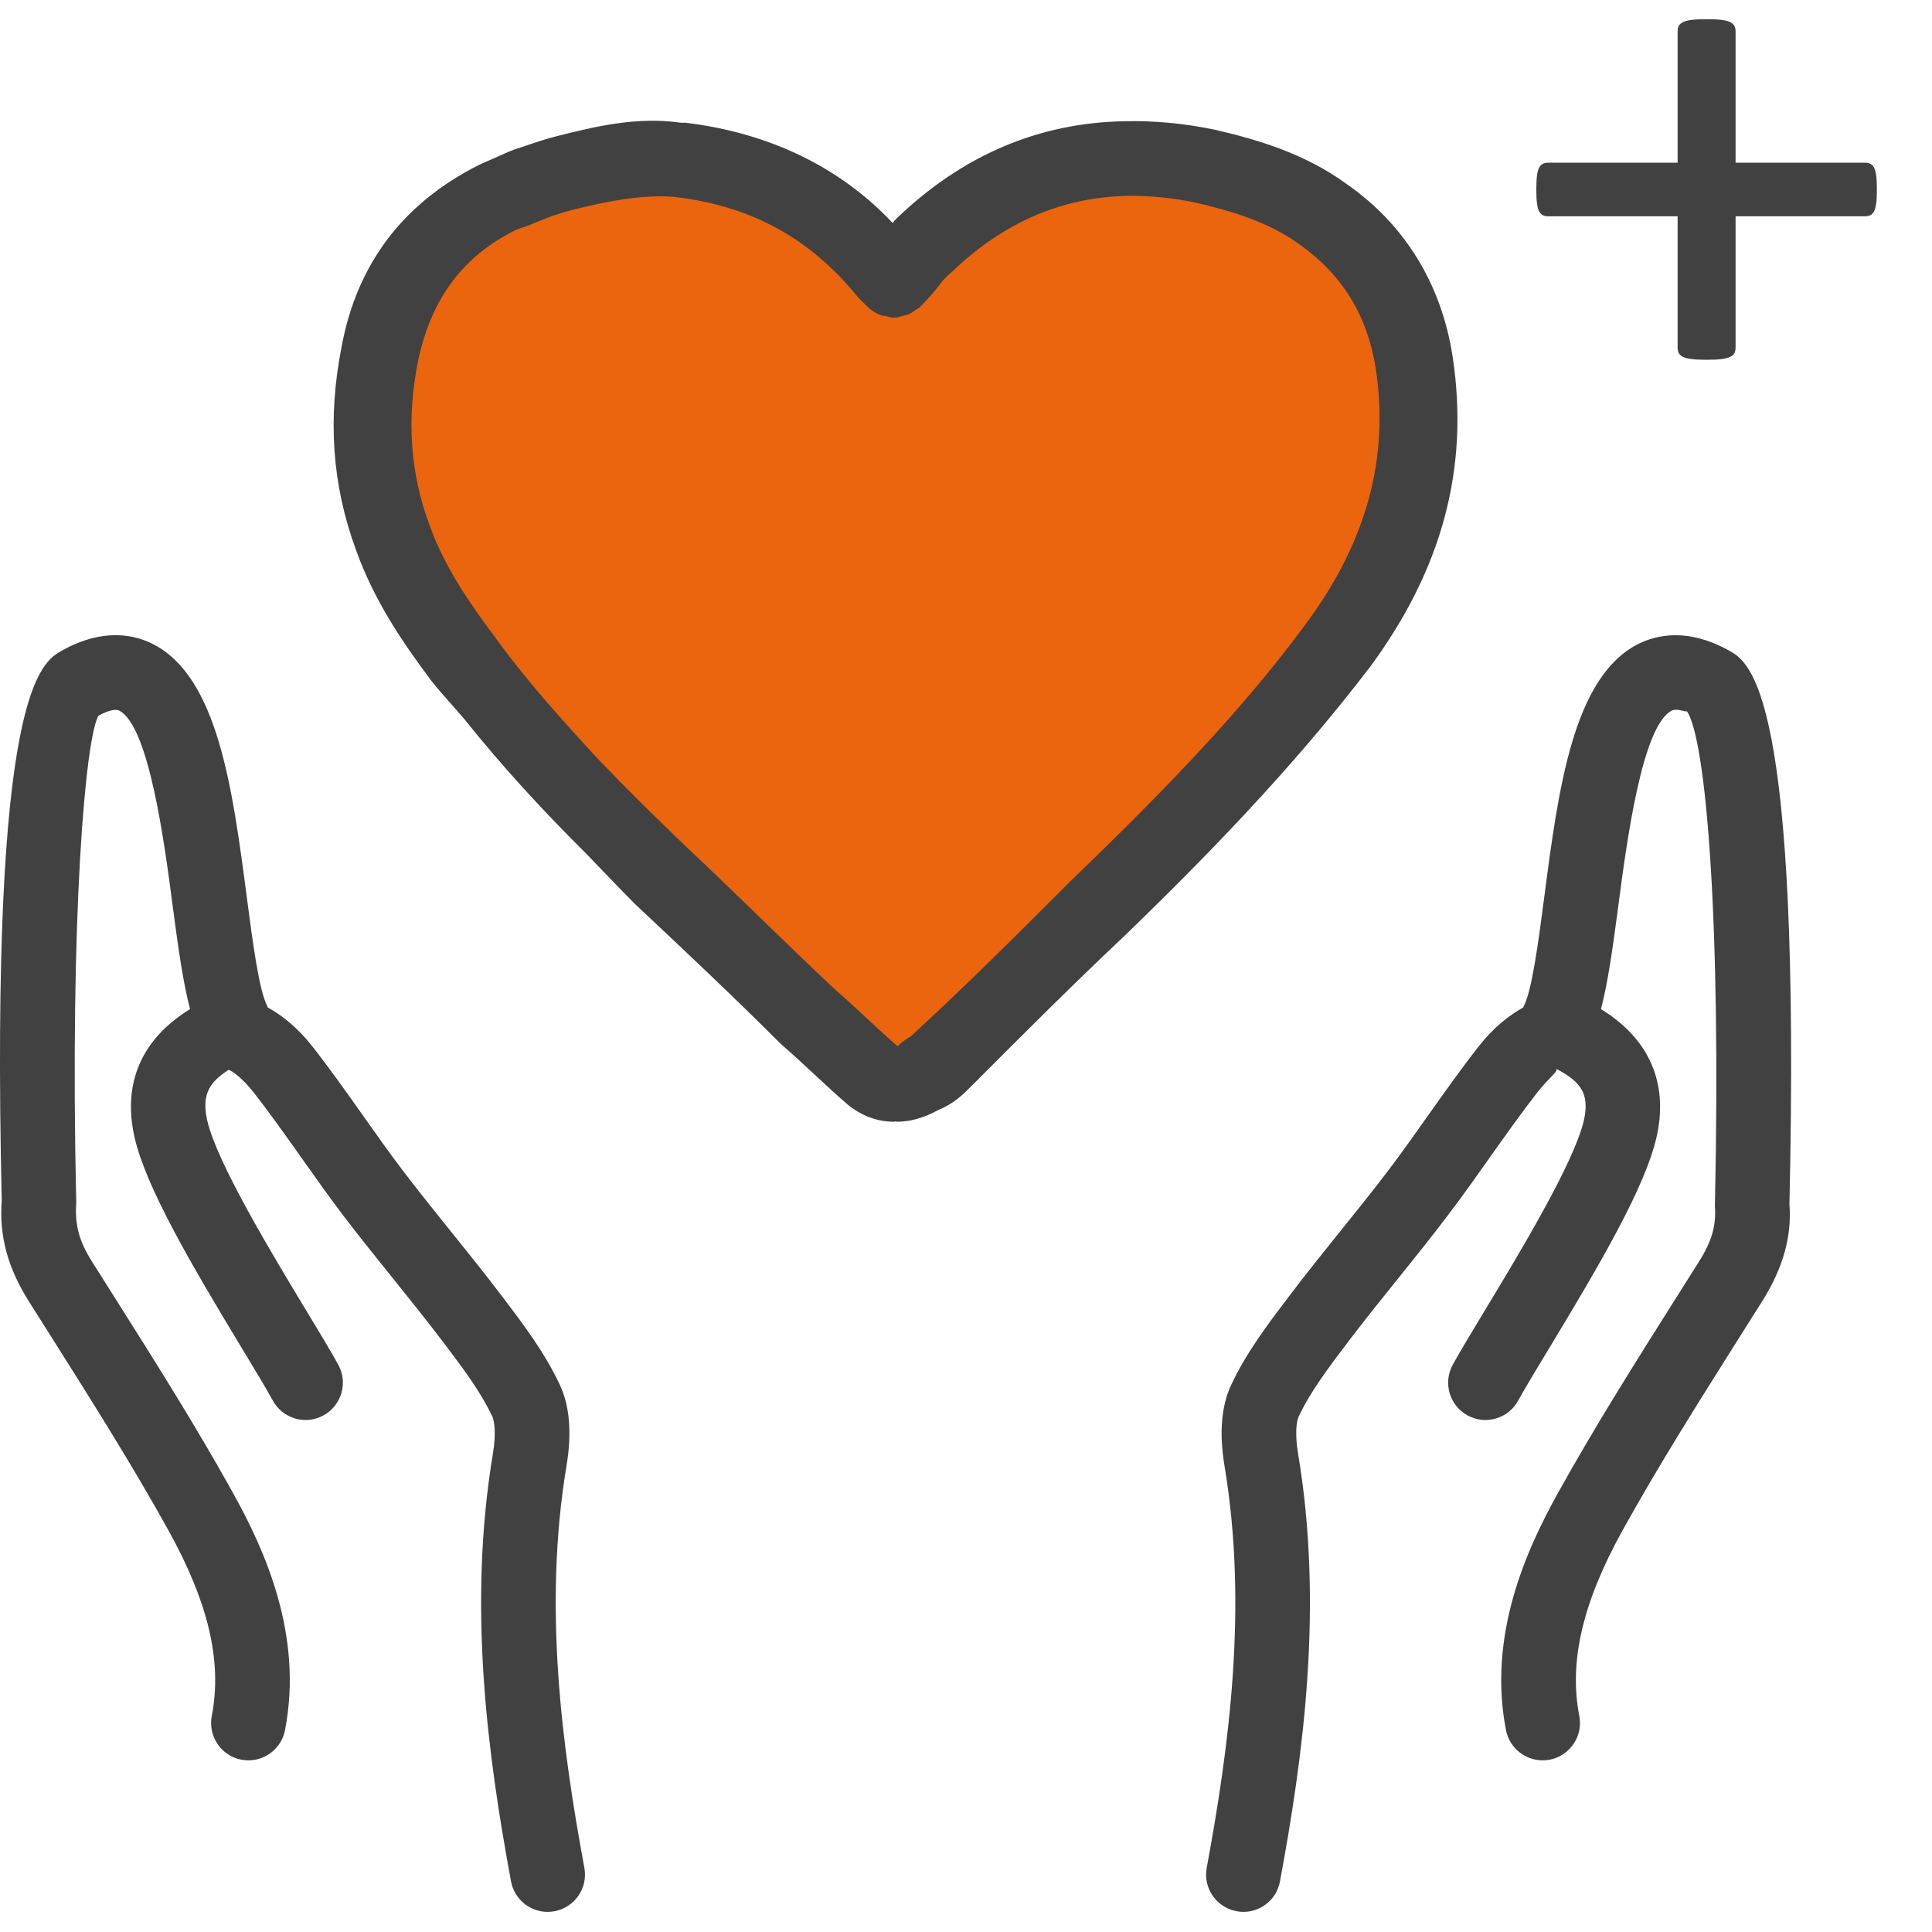 <svg width="48" height="48" viewBox="0 0 48 48" fill="none" xmlns="http://www.w3.org/2000/svg">
<g clip-path="url(#clip0_1077_21688)">
<path fill-rule="evenodd" clip-rule="evenodd" d="M20.35 25.441C20.622 25.675 20.928 25.961 21.234 26.247C21.508 26.505 21.783 26.76 22.057 27C22.15 26.895 22.298 26.798 22.417 26.726C23.957 25.3 25.291 23.954 26.623 22.612L26.685 22.549C28.785 20.506 31.17 18.125 33.041 15.549C34.655 13.347 35.262 11.097 34.898 8.666C34.673 7.234 34.002 6.134 32.845 5.31C32.008 4.694 30.967 4.395 30.057 4.183C29.431 4.054 28.83 3.995 28.25 4C26.466 4.037 24.897 4.719 23.501 6.071C23.438 6.121 23.386 6.174 23.335 6.227C23.316 6.248 23.296 6.268 23.275 6.289C23.11 6.508 22.917 6.746 22.667 6.999C22.642 7.024 22.613 7.041 22.583 7.059C22.565 7.069 22.547 7.08 22.53 7.092C22.519 7.1 22.508 7.108 22.497 7.116C22.463 7.142 22.429 7.167 22.39 7.187C22.314 7.224 22.233 7.241 22.149 7.258C22.132 7.261 22.115 7.268 22.098 7.274C22.076 7.283 22.054 7.291 22.03 7.293C22.024 7.294 22.018 7.292 22.013 7.291C22.008 7.29 22.002 7.288 21.997 7.288C21.99 7.289 21.984 7.291 21.978 7.292C21.971 7.294 21.965 7.296 21.958 7.296C21.906 7.296 21.857 7.283 21.807 7.269C21.787 7.264 21.766 7.258 21.745 7.254C21.726 7.249 21.706 7.246 21.686 7.244C21.651 7.239 21.617 7.234 21.586 7.221C21.461 7.171 21.346 7.098 21.249 7L20.994 6.743C19.692 5.129 18.104 4.268 16.065 4.031C16.05 4.028 16.034 4.027 16.018 4.027C16.005 4.026 15.991 4.025 15.977 4.024L15.912 4.02C15.849 4.016 15.786 4.013 15.719 4.013C15.088 4.013 14.361 4.12 13.451 4.35C12.97 4.46 12.565 4.623 12.167 4.792C12.115 4.814 12.056 4.833 11.998 4.852C11.925 4.876 11.852 4.9 11.79 4.93C10.373 5.641 9.529 6.79 9.177 8.467C8.866 10.031 8.964 11.479 9.476 12.882C9.875 14.011 10.543 14.992 11.207 15.884C11.799 16.714 12.452 17.493 13.118 18.244L13.153 18.283C13.424 18.586 13.693 18.887 13.964 19.18C14.775 20.039 15.595 20.848 16.364 21.589C17.006 22.196 17.634 22.809 18.261 23.422L18.365 23.523C19.019 24.162 19.675 24.801 20.35 25.441Z" fill="#EA650D"/>
<path d="M42.943 16.155C41.933 15.599 41.165 15.767 40.699 16.001C39.082 16.821 38.718 19.599 38.367 22.285C38.224 23.38 38.061 24.622 37.856 24.998C37.851 25.008 37.852 25.018 37.847 25.028C37.47 25.24 37.094 25.542 36.738 25.997C36.303 26.551 35.896 27.127 35.489 27.701C35.167 28.157 34.844 28.613 34.508 29.059C34.113 29.58 33.702 30.089 33.291 30.6C32.864 31.131 32.435 31.663 31.995 32.246C31.49 32.913 30.969 33.599 30.592 34.4C30.344 34.925 30.287 35.602 30.422 36.415C31.011 39.934 30.529 43.438 29.981 46.404C29.886 46.908 30.22 47.391 30.723 47.483C30.779 47.495 30.836 47.5 30.892 47.5C31.331 47.5 31.72 47.188 31.801 46.741C32.38 43.617 32.886 39.912 32.25 36.111C32.17 35.629 32.207 35.319 32.268 35.189C32.562 34.566 33.003 33.985 33.501 33.327C33.903 32.797 34.319 32.281 34.736 31.763C35.157 31.239 35.579 30.714 35.984 30.178C36.334 29.718 36.669 29.245 37.002 28.773C37.393 28.222 37.782 27.67 38.196 27.139C38.493 26.761 38.743 26.599 38.658 26.551C39.241 26.858 39.507 27.143 39.351 27.835C39.112 28.883 37.724 31.179 36.893 32.552C36.558 33.106 36.272 33.581 36.093 33.907C35.847 34.356 36.012 34.919 36.46 35.165C36.906 35.412 37.472 35.247 37.718 34.798C37.889 34.488 38.16 34.037 38.479 33.512C39.779 31.364 40.877 29.484 41.158 28.244C41.374 27.293 41.278 25.997 39.775 25.071C39.94 24.445 40.059 23.63 40.204 22.525C40.41 20.955 40.792 18.032 41.534 17.655C41.565 17.64 41.601 17.634 41.639 17.634C41.766 17.634 41.909 17.7 41.909 17.667C42.376 18.337 42.765 22.748 42.606 29.97C42.642 30.441 42.53 30.835 42.22 31.33L41.625 32.272C40.636 33.838 39.615 35.457 38.696 37.112C37.927 38.501 36.956 40.622 37.416 42.985C37.503 43.427 37.89 43.735 38.325 43.735C38.384 43.735 38.444 43.73 38.504 43.719C39.007 43.619 39.335 43.134 39.237 42.63C38.975 41.285 39.317 39.816 40.318 38.011C41.21 36.402 42.218 34.807 43.192 33.262L43.79 32.315C44.307 31.489 44.519 30.7 44.458 29.923C44.746 17.146 43.483 16.451 42.943 16.155Z" fill="#414141"/>
<path d="M14.075 36.417C14.21 35.604 14.155 34.926 13.906 34.4C13.534 33.606 13.017 32.923 12.475 32.208C12.061 31.661 11.631 31.127 11.201 30.593C10.792 30.084 10.384 29.577 9.99 29.059C9.654 28.615 9.333 28.161 9.012 27.706C8.604 27.129 8.195 26.552 7.759 25.996C7.403 25.542 7.028 25.241 6.652 25.029C6.647 25.019 6.647 25.008 6.642 24.998C6.437 24.622 6.274 23.381 6.131 22.285C5.779 19.599 5.415 16.821 3.799 16.001C3.332 15.766 2.566 15.597 1.554 16.155C1.014 16.452 -0.249 17.148 0.043 29.832C-0.022 30.702 0.189 31.491 0.708 32.317L1.259 33.19C2.249 34.756 3.273 36.377 4.18 38.012C5.18 39.814 5.524 41.283 5.262 42.63C5.165 43.134 5.492 43.621 5.995 43.719C6.055 43.73 6.114 43.735 6.173 43.735C6.607 43.735 6.995 43.427 7.081 42.985C7.541 40.618 6.57 38.5 5.8 37.112C4.868 35.43 3.829 33.787 2.826 32.199L2.277 31.33C1.969 30.837 1.856 30.442 1.894 29.879C1.732 22.749 2.121 18.338 2.447 17.779C2.585 17.706 2.836 17.591 2.961 17.655C3.704 18.032 4.087 20.955 4.293 22.526C4.437 23.63 4.557 24.444 4.722 25.07C3.219 25.997 3.124 27.291 3.34 28.244C3.62 29.484 4.72 31.364 6.02 33.514C6.336 34.039 6.61 34.488 6.779 34.798C7.024 35.245 7.589 35.413 8.037 35.165C8.486 34.919 8.651 34.356 8.405 33.907C8.226 33.581 7.939 33.106 7.605 32.554C6.775 31.181 5.385 28.883 5.148 27.835C4.99 27.141 5.257 26.858 5.679 26.58C5.753 26.599 6.003 26.761 6.3 27.139C6.717 27.672 7.107 28.226 7.499 28.778C7.832 29.249 8.165 29.72 8.513 30.18C8.919 30.712 9.338 31.234 9.758 31.755C10.176 32.275 10.594 32.795 11.039 33.382C11.502 33.994 11.939 34.572 12.23 35.189C12.287 35.314 12.327 35.629 12.247 36.111C11.613 39.909 12.118 43.615 12.696 46.741C12.778 47.188 13.168 47.5 13.606 47.5C13.662 47.5 13.718 47.495 13.775 47.484C14.279 47.391 14.612 46.908 14.518 46.404C13.97 43.436 13.488 39.93 14.075 36.417Z" fill="#414141"/>
<path d="M36.092 8.874C35.818 7.06 34.895 5.564 33.441 4.561C32.404 3.806 31.218 3.462 30.176 3.221C29.408 3.063 28.666 2.995 27.95 3.012C25.816 3.046 23.913 3.853 22.273 5.43C22.239 5.464 22.207 5.501 22.177 5.54C20.878 4.157 19.12 3.3 17.021 3.048C16.989 3.046 16.953 3.052 16.921 3.05C15.826 2.891 14.801 3.139 13.805 3.39C13.522 3.463 13.26 3.553 12.999 3.643C12.941 3.663 12.879 3.679 12.821 3.699C12.614 3.775 12.424 3.864 12.231 3.951C12.111 4.005 11.985 4.053 11.871 4.112C10.01 5.058 8.872 6.558 8.491 8.595C8.134 10.387 8.25 12.045 8.842 13.656C9.292 14.92 10.002 15.96 10.716 16.913C10.979 17.247 11.267 17.545 11.539 17.869C12.496 19.068 13.527 20.179 14.537 21.181C14.948 21.603 15.367 22.051 15.766 22.45C16.988 23.598 18.208 24.744 19.405 25.942C19.671 26.17 19.936 26.418 20.203 26.665C20.487 26.929 20.771 27.194 21.079 27.458C21.31 27.643 21.696 27.869 22.206 27.869C22.22 27.869 22.237 27.863 22.251 27.862C22.264 27.863 22.272 27.869 22.284 27.869C22.586 27.869 22.931 27.789 23.313 27.576C23.695 27.424 23.938 27.181 24.123 26.995C25.373 25.742 26.624 24.488 27.962 23.228C30.561 20.717 32.431 18.669 34.035 16.574C35.834 14.139 36.506 11.62 36.092 8.874ZM21.539 25.303C21.257 25.041 20.974 24.778 20.722 24.562C20.098 23.975 19.491 23.387 18.886 22.8C18.273 22.206 17.661 21.612 17.035 21.024C16.323 20.343 15.565 19.6 14.814 18.81C14.553 18.53 14.294 18.242 14.032 17.951C13.416 17.261 12.812 16.545 12.264 15.783C11.65 14.963 11.032 14.062 10.663 13.025C10.189 11.736 10.099 10.405 10.386 8.968C10.712 7.428 11.492 6.372 12.804 5.719C12.907 5.669 13.043 5.638 13.152 5.592C13.521 5.437 13.895 5.287 14.34 5.186C15.182 4.975 15.854 4.876 16.438 4.876C16.521 4.876 16.598 4.882 16.677 4.886C16.704 4.89 16.732 4.888 16.758 4.893C18.644 5.111 20.114 5.902 21.317 7.385L21.553 7.621C21.643 7.71 21.75 7.778 21.865 7.824C21.912 7.843 21.963 7.843 22.013 7.854C22.078 7.868 22.141 7.893 22.209 7.893C22.221 7.893 22.233 7.886 22.245 7.886C22.256 7.885 22.265 7.891 22.276 7.89C22.315 7.887 22.348 7.865 22.386 7.858C22.464 7.842 22.539 7.826 22.609 7.792C22.657 7.769 22.695 7.736 22.738 7.705C22.78 7.675 22.828 7.657 22.865 7.62C23.097 7.388 23.275 7.169 23.428 6.967C23.496 6.9 23.555 6.831 23.637 6.767C24.928 5.525 26.38 4.898 28.03 4.865C28.566 4.86 29.122 4.914 29.701 5.033C30.543 5.228 31.506 5.502 32.281 6.068C33.35 6.825 33.971 7.835 34.18 9.151C34.516 11.385 33.955 13.452 32.462 15.475C30.731 17.841 28.524 20.029 26.582 21.906C25.331 23.158 24.08 24.412 22.634 25.743C22.524 25.809 22.387 25.898 22.301 25.995C22.047 25.775 21.793 25.54 21.539 25.303Z" fill="#414141"/>
<path d="M41.68 5.374H38.476C38.26 5.374 38.17 5.266 38.17 4.744V4.672C38.17 4.15 38.26 4.042 38.476 4.042H41.68V0.784C41.68 0.568 41.806 0.478 42.364 0.478H42.436C42.994 0.478 43.12 0.568 43.12 0.784V4.042H46.324C46.54 4.042 46.63 4.15 46.63 4.672V4.744C46.63 5.266 46.54 5.374 46.324 5.374H43.12V8.632C43.12 8.848 42.994 8.938 42.436 8.938H42.364C41.806 8.938 41.68 8.848 41.68 8.632V5.374Z" fill="#414141"/>
</g>
<defs>
<clipPath id="clip0_1077_21688">
<rect width="48" height="48" fill="white"/>
</clipPath>
</defs>
</svg>
